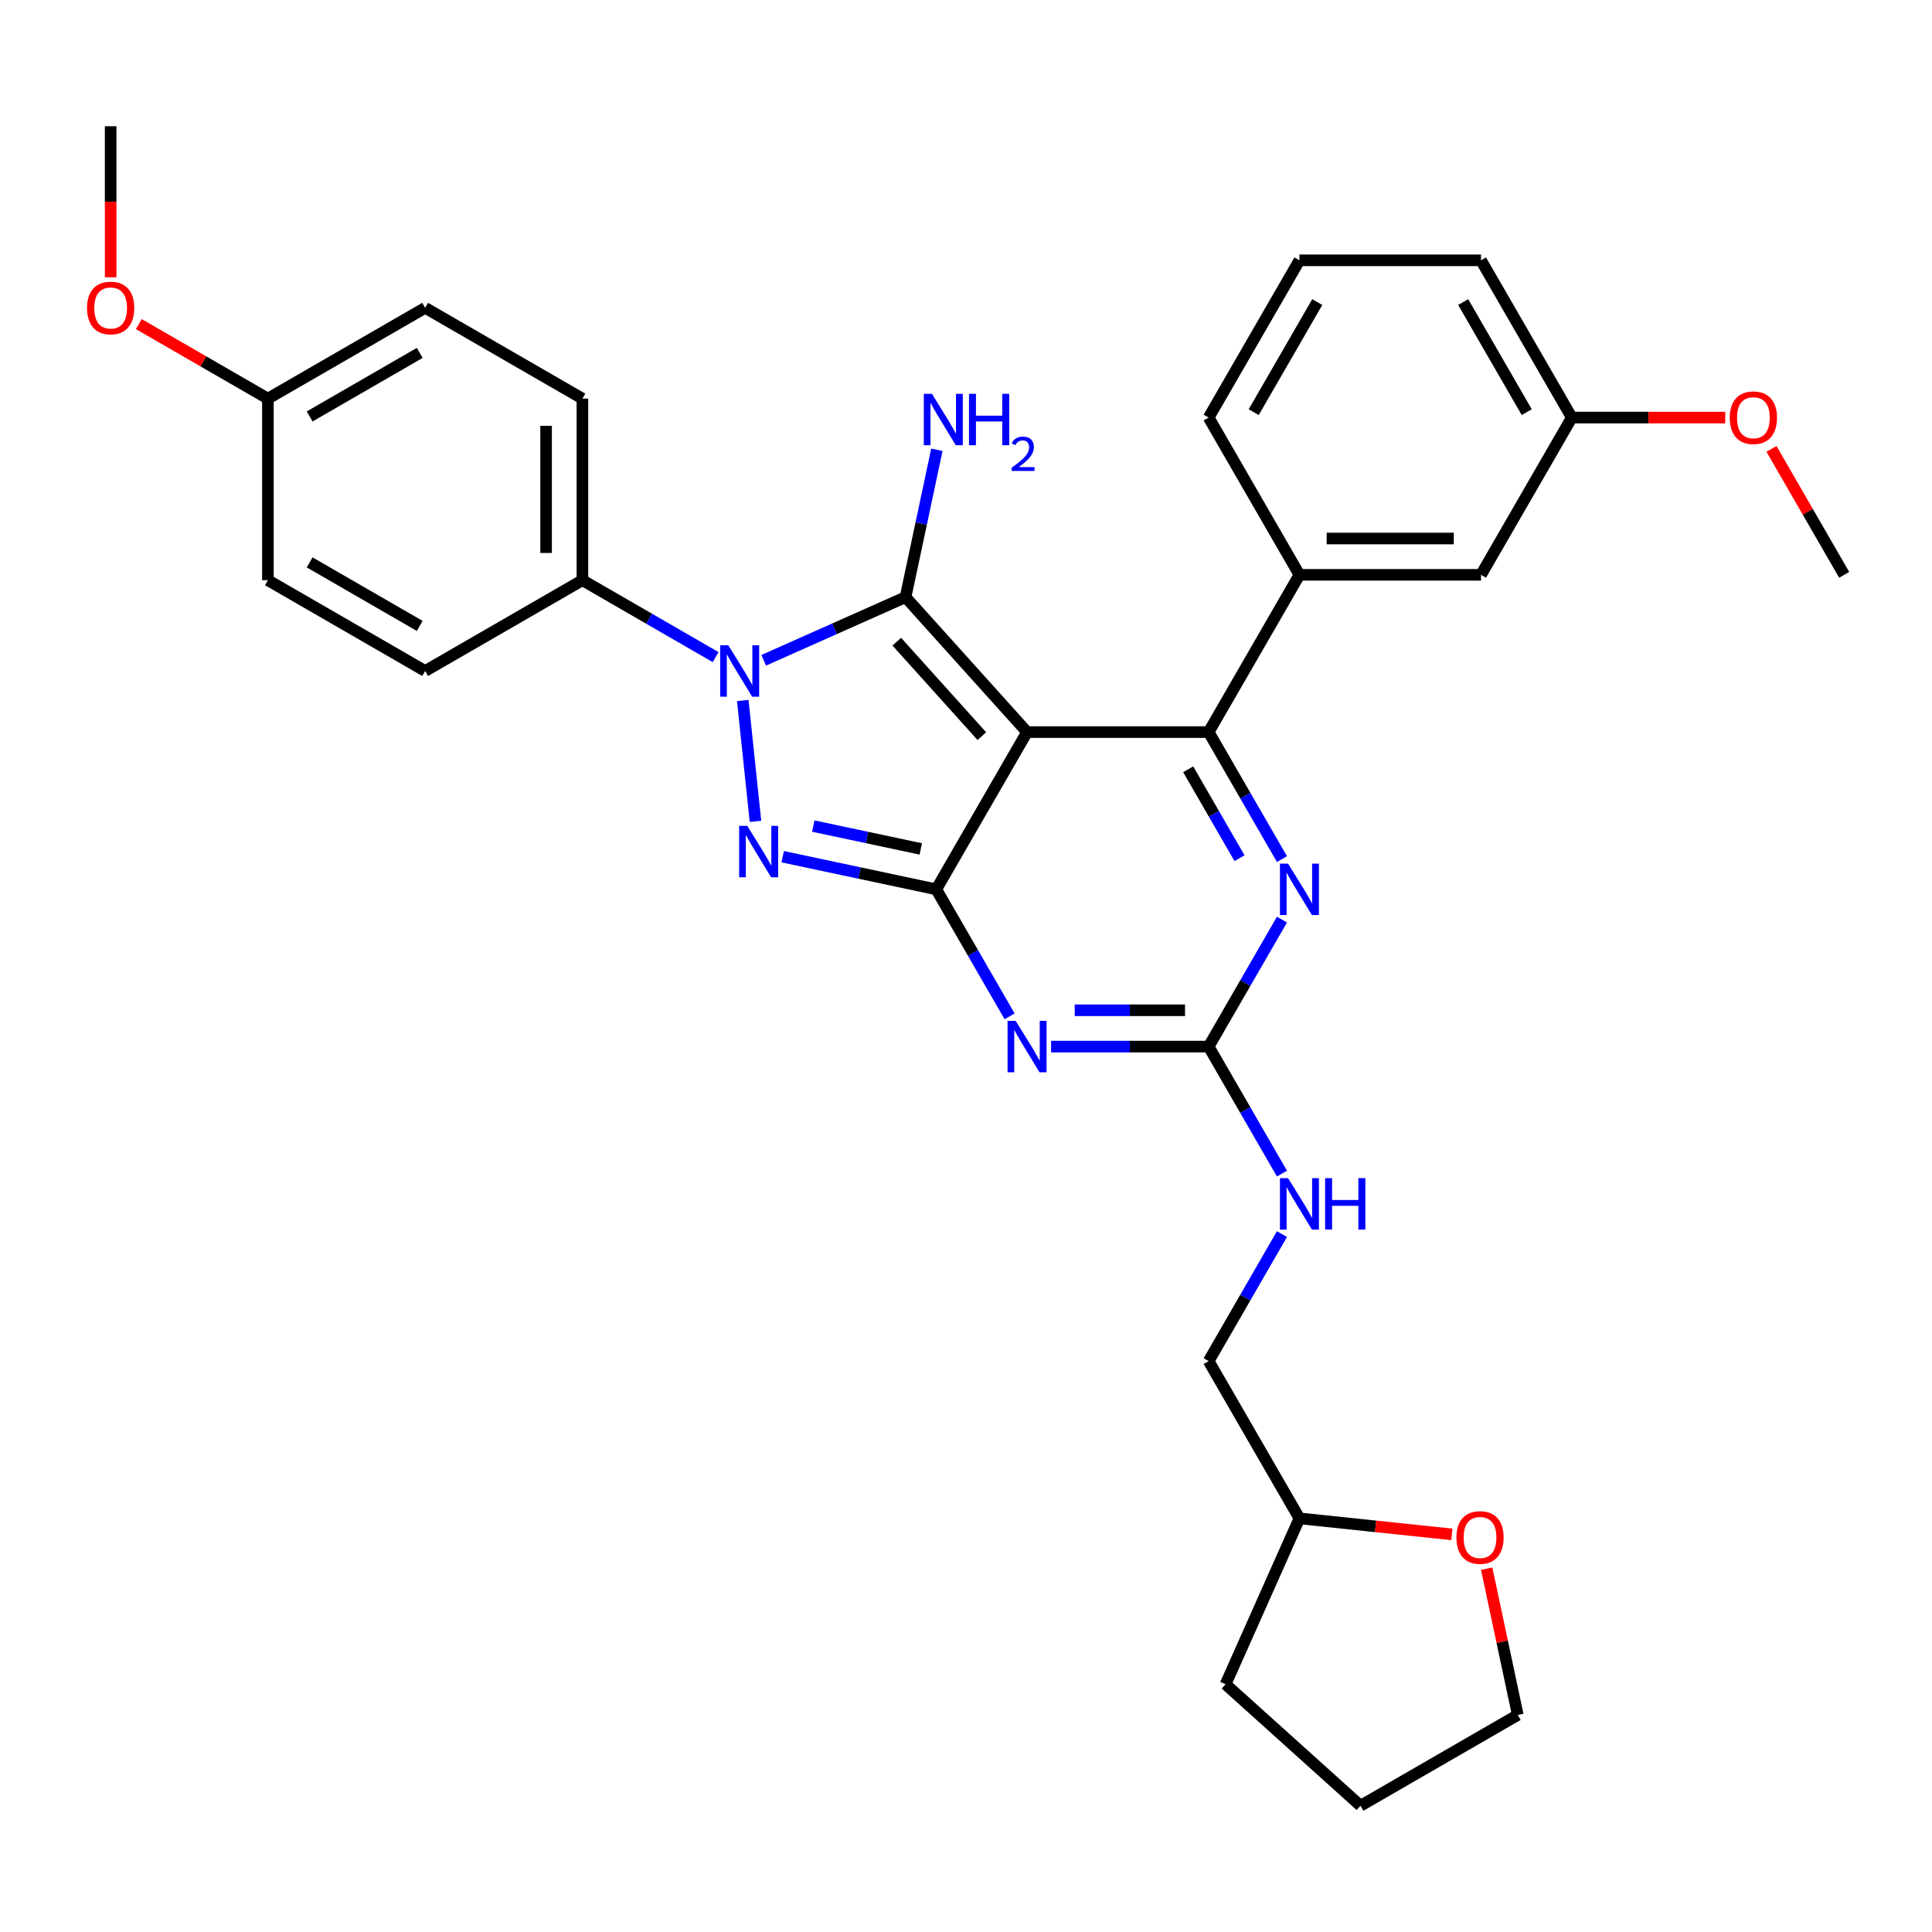 <?xml version='1.0' encoding='iso-8859-1'?>
<svg version='1.1' baseProfile='full'
              xmlns='http://www.w3.org/2000/svg'
                      xmlns:rdkit='http://www.rdkit.org/xml'
                      xmlns:xlink='http://www.w3.org/1999/xlink'
                  xml:space='preserve'
width='1000px' height='1000px' viewBox='0 0 1000 1000'>
<!-- END OF HEADER -->
<rect style='opacity:1.0;fill:#FFFFFF;stroke:none' width='1000' height='1000' x='0' y='0'> </rect>
<path class='bond-0' d='M 663.544,475.98 L 644.567,508.848' style='fill:none;fill-rule:evenodd;stroke:#0000FF;stroke-width:6px;stroke-linecap:butt;stroke-linejoin:miter;stroke-opacity:1' />
<path class='bond-0' d='M 644.567,508.848 L 625.59,541.717' style='fill:none;fill-rule:evenodd;stroke:#000000;stroke-width:6px;stroke-linecap:butt;stroke-linejoin:miter;stroke-opacity:1' />
<path class='bond-1' d='M 663.544,444.663 L 644.567,411.794' style='fill:none;fill-rule:evenodd;stroke:#0000FF;stroke-width:6px;stroke-linecap:butt;stroke-linejoin:miter;stroke-opacity:1' />
<path class='bond-1' d='M 644.567,411.794 L 625.59,378.926' style='fill:none;fill-rule:evenodd;stroke:#000000;stroke-width:6px;stroke-linecap:butt;stroke-linejoin:miter;stroke-opacity:1' />
<path class='bond-1' d='M 641.572,444.201 L 628.288,421.193' style='fill:none;fill-rule:evenodd;stroke:#0000FF;stroke-width:6px;stroke-linecap:butt;stroke-linejoin:miter;stroke-opacity:1' />
<path class='bond-1' d='M 628.288,421.193 L 615.004,398.185' style='fill:none;fill-rule:evenodd;stroke:#000000;stroke-width:6px;stroke-linecap:butt;stroke-linejoin:miter;stroke-opacity:1' />
<path class='bond-2' d='M 625.59,541.717 L 584.819,541.717' style='fill:none;fill-rule:evenodd;stroke:#000000;stroke-width:6px;stroke-linecap:butt;stroke-linejoin:miter;stroke-opacity:1' />
<path class='bond-2' d='M 584.819,541.717 L 544.047,541.717' style='fill:none;fill-rule:evenodd;stroke:#0000FF;stroke-width:6px;stroke-linecap:butt;stroke-linejoin:miter;stroke-opacity:1' />
<path class='bond-2' d='M 613.359,522.919 L 584.819,522.919' style='fill:none;fill-rule:evenodd;stroke:#000000;stroke-width:6px;stroke-linecap:butt;stroke-linejoin:miter;stroke-opacity:1' />
<path class='bond-2' d='M 584.819,522.919 L 556.279,522.919' style='fill:none;fill-rule:evenodd;stroke:#0000FF;stroke-width:6px;stroke-linecap:butt;stroke-linejoin:miter;stroke-opacity:1' />
<path class='bond-3' d='M 625.59,541.717 L 644.567,574.585' style='fill:none;fill-rule:evenodd;stroke:#000000;stroke-width:6px;stroke-linecap:butt;stroke-linejoin:miter;stroke-opacity:1' />
<path class='bond-3' d='M 644.567,574.585 L 663.544,607.454' style='fill:none;fill-rule:evenodd;stroke:#0000FF;stroke-width:6px;stroke-linecap:butt;stroke-linejoin:miter;stroke-opacity:1' />
<path class='bond-4' d='M 522.563,526.058 L 503.586,493.19' style='fill:none;fill-rule:evenodd;stroke:#0000FF;stroke-width:6px;stroke-linecap:butt;stroke-linejoin:miter;stroke-opacity:1' />
<path class='bond-4' d='M 503.586,493.19 L 484.61,460.321' style='fill:none;fill-rule:evenodd;stroke:#000000;stroke-width:6px;stroke-linecap:butt;stroke-linejoin:miter;stroke-opacity:1' />
<path class='bond-5' d='M 625.59,378.926 L 672.584,297.531' style='fill:none;fill-rule:evenodd;stroke:#000000;stroke-width:6px;stroke-linecap:butt;stroke-linejoin:miter;stroke-opacity:1' />
<path class='bond-6' d='M 625.59,378.926 L 531.603,378.926' style='fill:none;fill-rule:evenodd;stroke:#000000;stroke-width:6px;stroke-linecap:butt;stroke-linejoin:miter;stroke-opacity:1' />
<path class='bond-7' d='M 663.544,638.77 L 644.567,671.639' style='fill:none;fill-rule:evenodd;stroke:#0000FF;stroke-width:6px;stroke-linecap:butt;stroke-linejoin:miter;stroke-opacity:1' />
<path class='bond-7' d='M 644.567,671.639 L 625.59,704.507' style='fill:none;fill-rule:evenodd;stroke:#000000;stroke-width:6px;stroke-linecap:butt;stroke-linejoin:miter;stroke-opacity:1' />
<path class='bond-8' d='M 672.584,785.902 L 625.59,704.507' style='fill:none;fill-rule:evenodd;stroke:#000000;stroke-width:6px;stroke-linecap:butt;stroke-linejoin:miter;stroke-opacity:1' />
<path class='bond-9' d='M 672.584,785.902 L 712.036,790.049' style='fill:none;fill-rule:evenodd;stroke:#000000;stroke-width:6px;stroke-linecap:butt;stroke-linejoin:miter;stroke-opacity:1' />
<path class='bond-9' d='M 712.036,790.049 L 751.488,794.196' style='fill:none;fill-rule:evenodd;stroke:#FF0000;stroke-width:6px;stroke-linecap:butt;stroke-linejoin:miter;stroke-opacity:1' />
<path class='bond-10' d='M 672.584,785.902 L 634.356,871.764' style='fill:none;fill-rule:evenodd;stroke:#000000;stroke-width:6px;stroke-linecap:butt;stroke-linejoin:miter;stroke-opacity:1' />
<path class='bond-11' d='M 531.603,378.926 L 484.61,460.321' style='fill:none;fill-rule:evenodd;stroke:#000000;stroke-width:6px;stroke-linecap:butt;stroke-linejoin:miter;stroke-opacity:1' />
<path class='bond-12' d='M 531.603,378.926 L 468.713,309.08' style='fill:none;fill-rule:evenodd;stroke:#000000;stroke-width:6px;stroke-linecap:butt;stroke-linejoin:miter;stroke-opacity:1' />
<path class='bond-12' d='M 508.2,381.027 L 464.178,332.135' style='fill:none;fill-rule:evenodd;stroke:#000000;stroke-width:6px;stroke-linecap:butt;stroke-linejoin:miter;stroke-opacity:1' />
<path class='bond-13' d='M 484.61,460.321 L 444.865,451.873' style='fill:none;fill-rule:evenodd;stroke:#000000;stroke-width:6px;stroke-linecap:butt;stroke-linejoin:miter;stroke-opacity:1' />
<path class='bond-13' d='M 444.865,451.873 L 405.12,443.425' style='fill:none;fill-rule:evenodd;stroke:#0000FF;stroke-width:6px;stroke-linecap:butt;stroke-linejoin:miter;stroke-opacity:1' />
<path class='bond-13' d='M 476.594,439.4 L 448.773,433.487' style='fill:none;fill-rule:evenodd;stroke:#000000;stroke-width:6px;stroke-linecap:butt;stroke-linejoin:miter;stroke-opacity:1' />
<path class='bond-13' d='M 448.773,433.487 L 420.952,427.573' style='fill:none;fill-rule:evenodd;stroke:#0000FF;stroke-width:6px;stroke-linecap:butt;stroke-linejoin:miter;stroke-opacity:1' />
<path class='bond-14' d='M 391.03,425.122 L 384.456,362.573' style='fill:none;fill-rule:evenodd;stroke:#0000FF;stroke-width:6px;stroke-linecap:butt;stroke-linejoin:miter;stroke-opacity:1' />
<path class='bond-15' d='M 395.296,341.768 L 432.005,325.424' style='fill:none;fill-rule:evenodd;stroke:#0000FF;stroke-width:6px;stroke-linecap:butt;stroke-linejoin:miter;stroke-opacity:1' />
<path class='bond-15' d='M 432.005,325.424 L 468.713,309.08' style='fill:none;fill-rule:evenodd;stroke:#000000;stroke-width:6px;stroke-linecap:butt;stroke-linejoin:miter;stroke-opacity:1' />
<path class='bond-16' d='M 370.408,340.123 L 335.932,320.219' style='fill:none;fill-rule:evenodd;stroke:#0000FF;stroke-width:6px;stroke-linecap:butt;stroke-linejoin:miter;stroke-opacity:1' />
<path class='bond-16' d='M 335.932,320.219 L 301.457,300.314' style='fill:none;fill-rule:evenodd;stroke:#000000;stroke-width:6px;stroke-linecap:butt;stroke-linejoin:miter;stroke-opacity:1' />
<path class='bond-17' d='M 468.713,309.08 L 476.82,270.942' style='fill:none;fill-rule:evenodd;stroke:#000000;stroke-width:6px;stroke-linecap:butt;stroke-linejoin:miter;stroke-opacity:1' />
<path class='bond-17' d='M 476.82,270.942 L 484.926,232.805' style='fill:none;fill-rule:evenodd;stroke:#0000FF;stroke-width:6px;stroke-linecap:butt;stroke-linejoin:miter;stroke-opacity:1' />
<path class='bond-18' d='M 769.504,811.949 L 777.551,849.804' style='fill:none;fill-rule:evenodd;stroke:#FF0000;stroke-width:6px;stroke-linecap:butt;stroke-linejoin:miter;stroke-opacity:1' />
<path class='bond-18' d='M 777.551,849.804 L 785.597,887.66' style='fill:none;fill-rule:evenodd;stroke:#000000;stroke-width:6px;stroke-linecap:butt;stroke-linejoin:miter;stroke-opacity:1' />
<path class='bond-19' d='M 301.457,300.314 L 301.457,206.327' style='fill:none;fill-rule:evenodd;stroke:#000000;stroke-width:6px;stroke-linecap:butt;stroke-linejoin:miter;stroke-opacity:1' />
<path class='bond-19' d='M 282.659,286.216 L 282.659,220.425' style='fill:none;fill-rule:evenodd;stroke:#000000;stroke-width:6px;stroke-linecap:butt;stroke-linejoin:miter;stroke-opacity:1' />
<path class='bond-20' d='M 301.457,300.314 L 220.061,347.308' style='fill:none;fill-rule:evenodd;stroke:#000000;stroke-width:6px;stroke-linecap:butt;stroke-linejoin:miter;stroke-opacity:1' />
<path class='bond-21' d='M 138.666,206.327 L 220.061,159.334' style='fill:none;fill-rule:evenodd;stroke:#000000;stroke-width:6px;stroke-linecap:butt;stroke-linejoin:miter;stroke-opacity:1' />
<path class='bond-21' d='M 160.274,215.557 L 217.251,182.662' style='fill:none;fill-rule:evenodd;stroke:#000000;stroke-width:6px;stroke-linecap:butt;stroke-linejoin:miter;stroke-opacity:1' />
<path class='bond-22' d='M 138.666,206.327 L 105.252,187.036' style='fill:none;fill-rule:evenodd;stroke:#000000;stroke-width:6px;stroke-linecap:butt;stroke-linejoin:miter;stroke-opacity:1' />
<path class='bond-22' d='M 105.252,187.036 L 71.839,167.744' style='fill:none;fill-rule:evenodd;stroke:#FF0000;stroke-width:6px;stroke-linecap:butt;stroke-linejoin:miter;stroke-opacity:1' />
<path class='bond-23' d='M 138.666,206.327 L 138.666,300.314' style='fill:none;fill-rule:evenodd;stroke:#000000;stroke-width:6px;stroke-linecap:butt;stroke-linejoin:miter;stroke-opacity:1' />
<path class='bond-24' d='M 672.584,297.531 L 766.571,297.531' style='fill:none;fill-rule:evenodd;stroke:#000000;stroke-width:6px;stroke-linecap:butt;stroke-linejoin:miter;stroke-opacity:1' />
<path class='bond-24' d='M 686.682,278.733 L 752.473,278.733' style='fill:none;fill-rule:evenodd;stroke:#000000;stroke-width:6px;stroke-linecap:butt;stroke-linejoin:miter;stroke-opacity:1' />
<path class='bond-25' d='M 672.584,297.531 L 625.59,216.135' style='fill:none;fill-rule:evenodd;stroke:#000000;stroke-width:6px;stroke-linecap:butt;stroke-linejoin:miter;stroke-opacity:1' />
<path class='bond-26' d='M 766.571,297.531 L 813.565,216.135' style='fill:none;fill-rule:evenodd;stroke:#000000;stroke-width:6px;stroke-linecap:butt;stroke-linejoin:miter;stroke-opacity:1' />
<path class='bond-27' d='M 625.59,216.135 L 672.584,134.74' style='fill:none;fill-rule:evenodd;stroke:#000000;stroke-width:6px;stroke-linecap:butt;stroke-linejoin:miter;stroke-opacity:1' />
<path class='bond-27' d='M 648.918,213.325 L 681.814,156.348' style='fill:none;fill-rule:evenodd;stroke:#000000;stroke-width:6px;stroke-linecap:butt;stroke-linejoin:miter;stroke-opacity:1' />
<path class='bond-28' d='M 813.565,216.135 L 853.274,216.135' style='fill:none;fill-rule:evenodd;stroke:#000000;stroke-width:6px;stroke-linecap:butt;stroke-linejoin:miter;stroke-opacity:1' />
<path class='bond-28' d='M 853.274,216.135 L 892.984,216.135' style='fill:none;fill-rule:evenodd;stroke:#FF0000;stroke-width:6px;stroke-linecap:butt;stroke-linejoin:miter;stroke-opacity:1' />
<path class='bond-29' d='M 813.565,216.135 L 766.571,134.74' style='fill:none;fill-rule:evenodd;stroke:#000000;stroke-width:6px;stroke-linecap:butt;stroke-linejoin:miter;stroke-opacity:1' />
<path class='bond-29' d='M 790.237,213.325 L 757.341,156.348' style='fill:none;fill-rule:evenodd;stroke:#000000;stroke-width:6px;stroke-linecap:butt;stroke-linejoin:miter;stroke-opacity:1' />
<path class='bond-30' d='M 672.584,134.74 L 766.571,134.74' style='fill:none;fill-rule:evenodd;stroke:#000000;stroke-width:6px;stroke-linecap:butt;stroke-linejoin:miter;stroke-opacity:1' />
<path class='bond-31' d='M 916.918,232.358 L 935.732,264.944' style='fill:none;fill-rule:evenodd;stroke:#FF0000;stroke-width:6px;stroke-linecap:butt;stroke-linejoin:miter;stroke-opacity:1' />
<path class='bond-31' d='M 935.732,264.944 L 954.545,297.531' style='fill:none;fill-rule:evenodd;stroke:#000000;stroke-width:6px;stroke-linecap:butt;stroke-linejoin:miter;stroke-opacity:1' />
<path class='bond-32' d='M 301.457,206.327 L 220.061,159.334' style='fill:none;fill-rule:evenodd;stroke:#000000;stroke-width:6px;stroke-linecap:butt;stroke-linejoin:miter;stroke-opacity:1' />
<path class='bond-33' d='M 220.061,347.308 L 138.666,300.314' style='fill:none;fill-rule:evenodd;stroke:#000000;stroke-width:6px;stroke-linecap:butt;stroke-linejoin:miter;stroke-opacity:1' />
<path class='bond-33' d='M 217.251,323.98 L 160.274,291.084' style='fill:none;fill-rule:evenodd;stroke:#000000;stroke-width:6px;stroke-linecap:butt;stroke-linejoin:miter;stroke-opacity:1' />
<path class='bond-34' d='M 57.271,143.525 L 57.271,104.436' style='fill:none;fill-rule:evenodd;stroke:#FF0000;stroke-width:6px;stroke-linecap:butt;stroke-linejoin:miter;stroke-opacity:1' />
<path class='bond-34' d='M 57.271,104.436 L 57.271,65.346' style='fill:none;fill-rule:evenodd;stroke:#000000;stroke-width:6px;stroke-linecap:butt;stroke-linejoin:miter;stroke-opacity:1' />
<path class='bond-35' d='M 785.597,887.66 L 704.202,934.654' style='fill:none;fill-rule:evenodd;stroke:#000000;stroke-width:6px;stroke-linecap:butt;stroke-linejoin:miter;stroke-opacity:1' />
<path class='bond-36' d='M 704.202,934.654 L 634.356,871.764' style='fill:none;fill-rule:evenodd;stroke:#000000;stroke-width:6px;stroke-linecap:butt;stroke-linejoin:miter;stroke-opacity:1' />
<path  class='atom-0' d='M 666.7 447.013
L 675.422 461.111
Q 676.287 462.502, 677.678 465.021
Q 679.069 467.539, 679.144 467.69
L 679.144 447.013
L 682.678 447.013
L 682.678 473.63
L 679.031 473.63
L 669.67 458.216
Q 668.58 456.411, 667.415 454.344
Q 666.287 452.276, 665.948 451.637
L 665.948 473.63
L 662.49 473.63
L 662.49 447.013
L 666.7 447.013
' fill='#0000FF'/>
<path  class='atom-2' d='M 525.72 528.408
L 534.442 542.506
Q 535.306 543.897, 536.697 546.416
Q 538.088 548.935, 538.163 549.085
L 538.163 528.408
L 541.697 528.408
L 541.697 555.025
L 538.051 555.025
L 528.69 539.611
Q 527.599 537.807, 526.434 535.739
Q 525.306 533.671, 524.968 533.032
L 524.968 555.025
L 521.509 555.025
L 521.509 528.408
L 525.72 528.408
' fill='#0000FF'/>
<path  class='atom-4' d='M 666.7 609.803
L 675.422 623.901
Q 676.287 625.292, 677.678 627.811
Q 679.069 630.33, 679.144 630.48
L 679.144 609.803
L 682.678 609.803
L 682.678 636.42
L 679.031 636.42
L 669.67 621.006
Q 668.58 619.202, 667.415 617.134
Q 666.287 615.067, 665.948 614.427
L 665.948 636.42
L 662.49 636.42
L 662.49 609.803
L 666.7 609.803
' fill='#0000FF'/>
<path  class='atom-4' d='M 685.874 609.803
L 689.483 609.803
L 689.483 621.119
L 703.092 621.119
L 703.092 609.803
L 706.701 609.803
L 706.701 636.42
L 703.092 636.42
L 703.092 624.127
L 689.483 624.127
L 689.483 636.42
L 685.874 636.42
L 685.874 609.803
' fill='#0000FF'/>
<path  class='atom-8' d='M 386.793 427.472
L 395.515 441.57
Q 396.379 442.961, 397.77 445.48
Q 399.161 447.998, 399.237 448.149
L 399.237 427.472
L 402.77 427.472
L 402.77 454.089
L 399.124 454.089
L 389.763 438.675
Q 388.672 436.87, 387.507 434.803
Q 386.379 432.735, 386.041 432.096
L 386.041 454.089
L 382.582 454.089
L 382.582 427.472
L 386.793 427.472
' fill='#0000FF'/>
<path  class='atom-9' d='M 376.968 333.999
L 385.69 348.097
Q 386.555 349.488, 387.946 352.007
Q 389.337 354.526, 389.412 354.676
L 389.412 333.999
L 392.946 333.999
L 392.946 360.616
L 389.299 360.616
L 379.938 345.203
Q 378.848 343.398, 377.683 341.33
Q 376.555 339.263, 376.216 338.623
L 376.216 360.616
L 372.758 360.616
L 372.758 333.999
L 376.968 333.999
' fill='#0000FF'/>
<path  class='atom-11' d='M 482.371 203.838
L 491.093 217.936
Q 491.958 219.327, 493.349 221.846
Q 494.74 224.365, 494.815 224.515
L 494.815 203.838
L 498.349 203.838
L 498.349 230.455
L 494.702 230.455
L 485.341 215.041
Q 484.251 213.237, 483.085 211.169
Q 481.957 209.101, 481.619 208.462
L 481.619 230.455
L 478.16 230.455
L 478.16 203.838
L 482.371 203.838
' fill='#0000FF'/>
<path  class='atom-11' d='M 501.544 203.838
L 505.153 203.838
L 505.153 215.154
L 518.763 215.154
L 518.763 203.838
L 522.372 203.838
L 522.372 230.455
L 518.763 230.455
L 518.763 218.162
L 505.153 218.162
L 505.153 230.455
L 501.544 230.455
L 501.544 203.838
' fill='#0000FF'/>
<path  class='atom-11' d='M 523.662 229.521
Q 524.307 227.859, 525.846 226.941
Q 527.384 225.998, 529.518 225.998
Q 532.173 225.998, 533.662 227.437
Q 535.15 228.876, 535.15 231.432
Q 535.15 234.037, 533.215 236.469
Q 531.304 238.9, 527.334 241.779
L 535.448 241.779
L 535.448 243.764
L 523.612 243.764
L 523.612 242.101
Q 526.888 239.769, 528.823 238.032
Q 530.783 236.295, 531.726 234.732
Q 532.669 233.169, 532.669 231.556
Q 532.669 229.869, 531.825 228.926
Q 530.982 227.983, 529.518 227.983
Q 528.104 227.983, 527.161 228.554
Q 526.218 229.124, 525.548 230.39
L 523.662 229.521
' fill='#0000FF'/>
<path  class='atom-13' d='M 753.838 795.802
Q 753.838 789.411, 756.996 785.839
Q 760.154 782.268, 766.056 782.268
Q 771.959 782.268, 775.117 785.839
Q 778.275 789.411, 778.275 795.802
Q 778.275 802.268, 775.079 805.953
Q 771.883 809.599, 766.056 809.599
Q 760.191 809.599, 756.996 805.953
Q 753.838 802.306, 753.838 795.802
M 766.056 806.592
Q 770.116 806.592, 772.297 803.885
Q 774.515 801.14, 774.515 795.802
Q 774.515 790.576, 772.297 787.945
Q 770.116 785.275, 766.056 785.275
Q 761.996 785.275, 759.778 787.907
Q 757.597 790.539, 757.597 795.802
Q 757.597 801.178, 759.778 803.885
Q 761.996 806.592, 766.056 806.592
' fill='#FF0000'/>
<path  class='atom-21' d='M 895.334 216.211
Q 895.334 209.819, 898.492 206.248
Q 901.649 202.676, 907.552 202.676
Q 913.454 202.676, 916.612 206.248
Q 919.77 209.819, 919.77 216.211
Q 919.77 222.677, 916.575 226.361
Q 913.379 230.008, 907.552 230.008
Q 901.687 230.008, 898.492 226.361
Q 895.334 222.714, 895.334 216.211
M 907.552 227
Q 911.612 227, 913.793 224.293
Q 916.011 221.549, 916.011 216.211
Q 916.011 210.985, 913.793 208.353
Q 911.612 205.684, 907.552 205.684
Q 903.492 205.684, 901.274 208.316
Q 899.093 210.947, 899.093 216.211
Q 899.093 221.587, 901.274 224.293
Q 903.492 227, 907.552 227
' fill='#FF0000'/>
<path  class='atom-28' d='M 45.052 159.409
Q 45.052 153.018, 48.21 149.446
Q 51.368 145.875, 57.271 145.875
Q 63.173 145.875, 66.331 149.446
Q 69.489 153.018, 69.489 159.409
Q 69.489 165.875, 66.293 169.559
Q 63.098 173.206, 57.271 173.206
Q 51.406 173.206, 48.21 169.559
Q 45.052 165.913, 45.052 159.409
M 57.271 170.198
Q 61.331 170.198, 63.511 167.492
Q 65.73 164.747, 65.73 159.409
Q 65.73 154.183, 63.511 151.551
Q 61.331 148.882, 57.271 148.882
Q 53.211 148.882, 50.992 151.514
Q 48.812 154.145, 48.812 159.409
Q 48.812 164.785, 50.992 167.492
Q 53.211 170.198, 57.271 170.198
' fill='#FF0000'/>
</svg>
